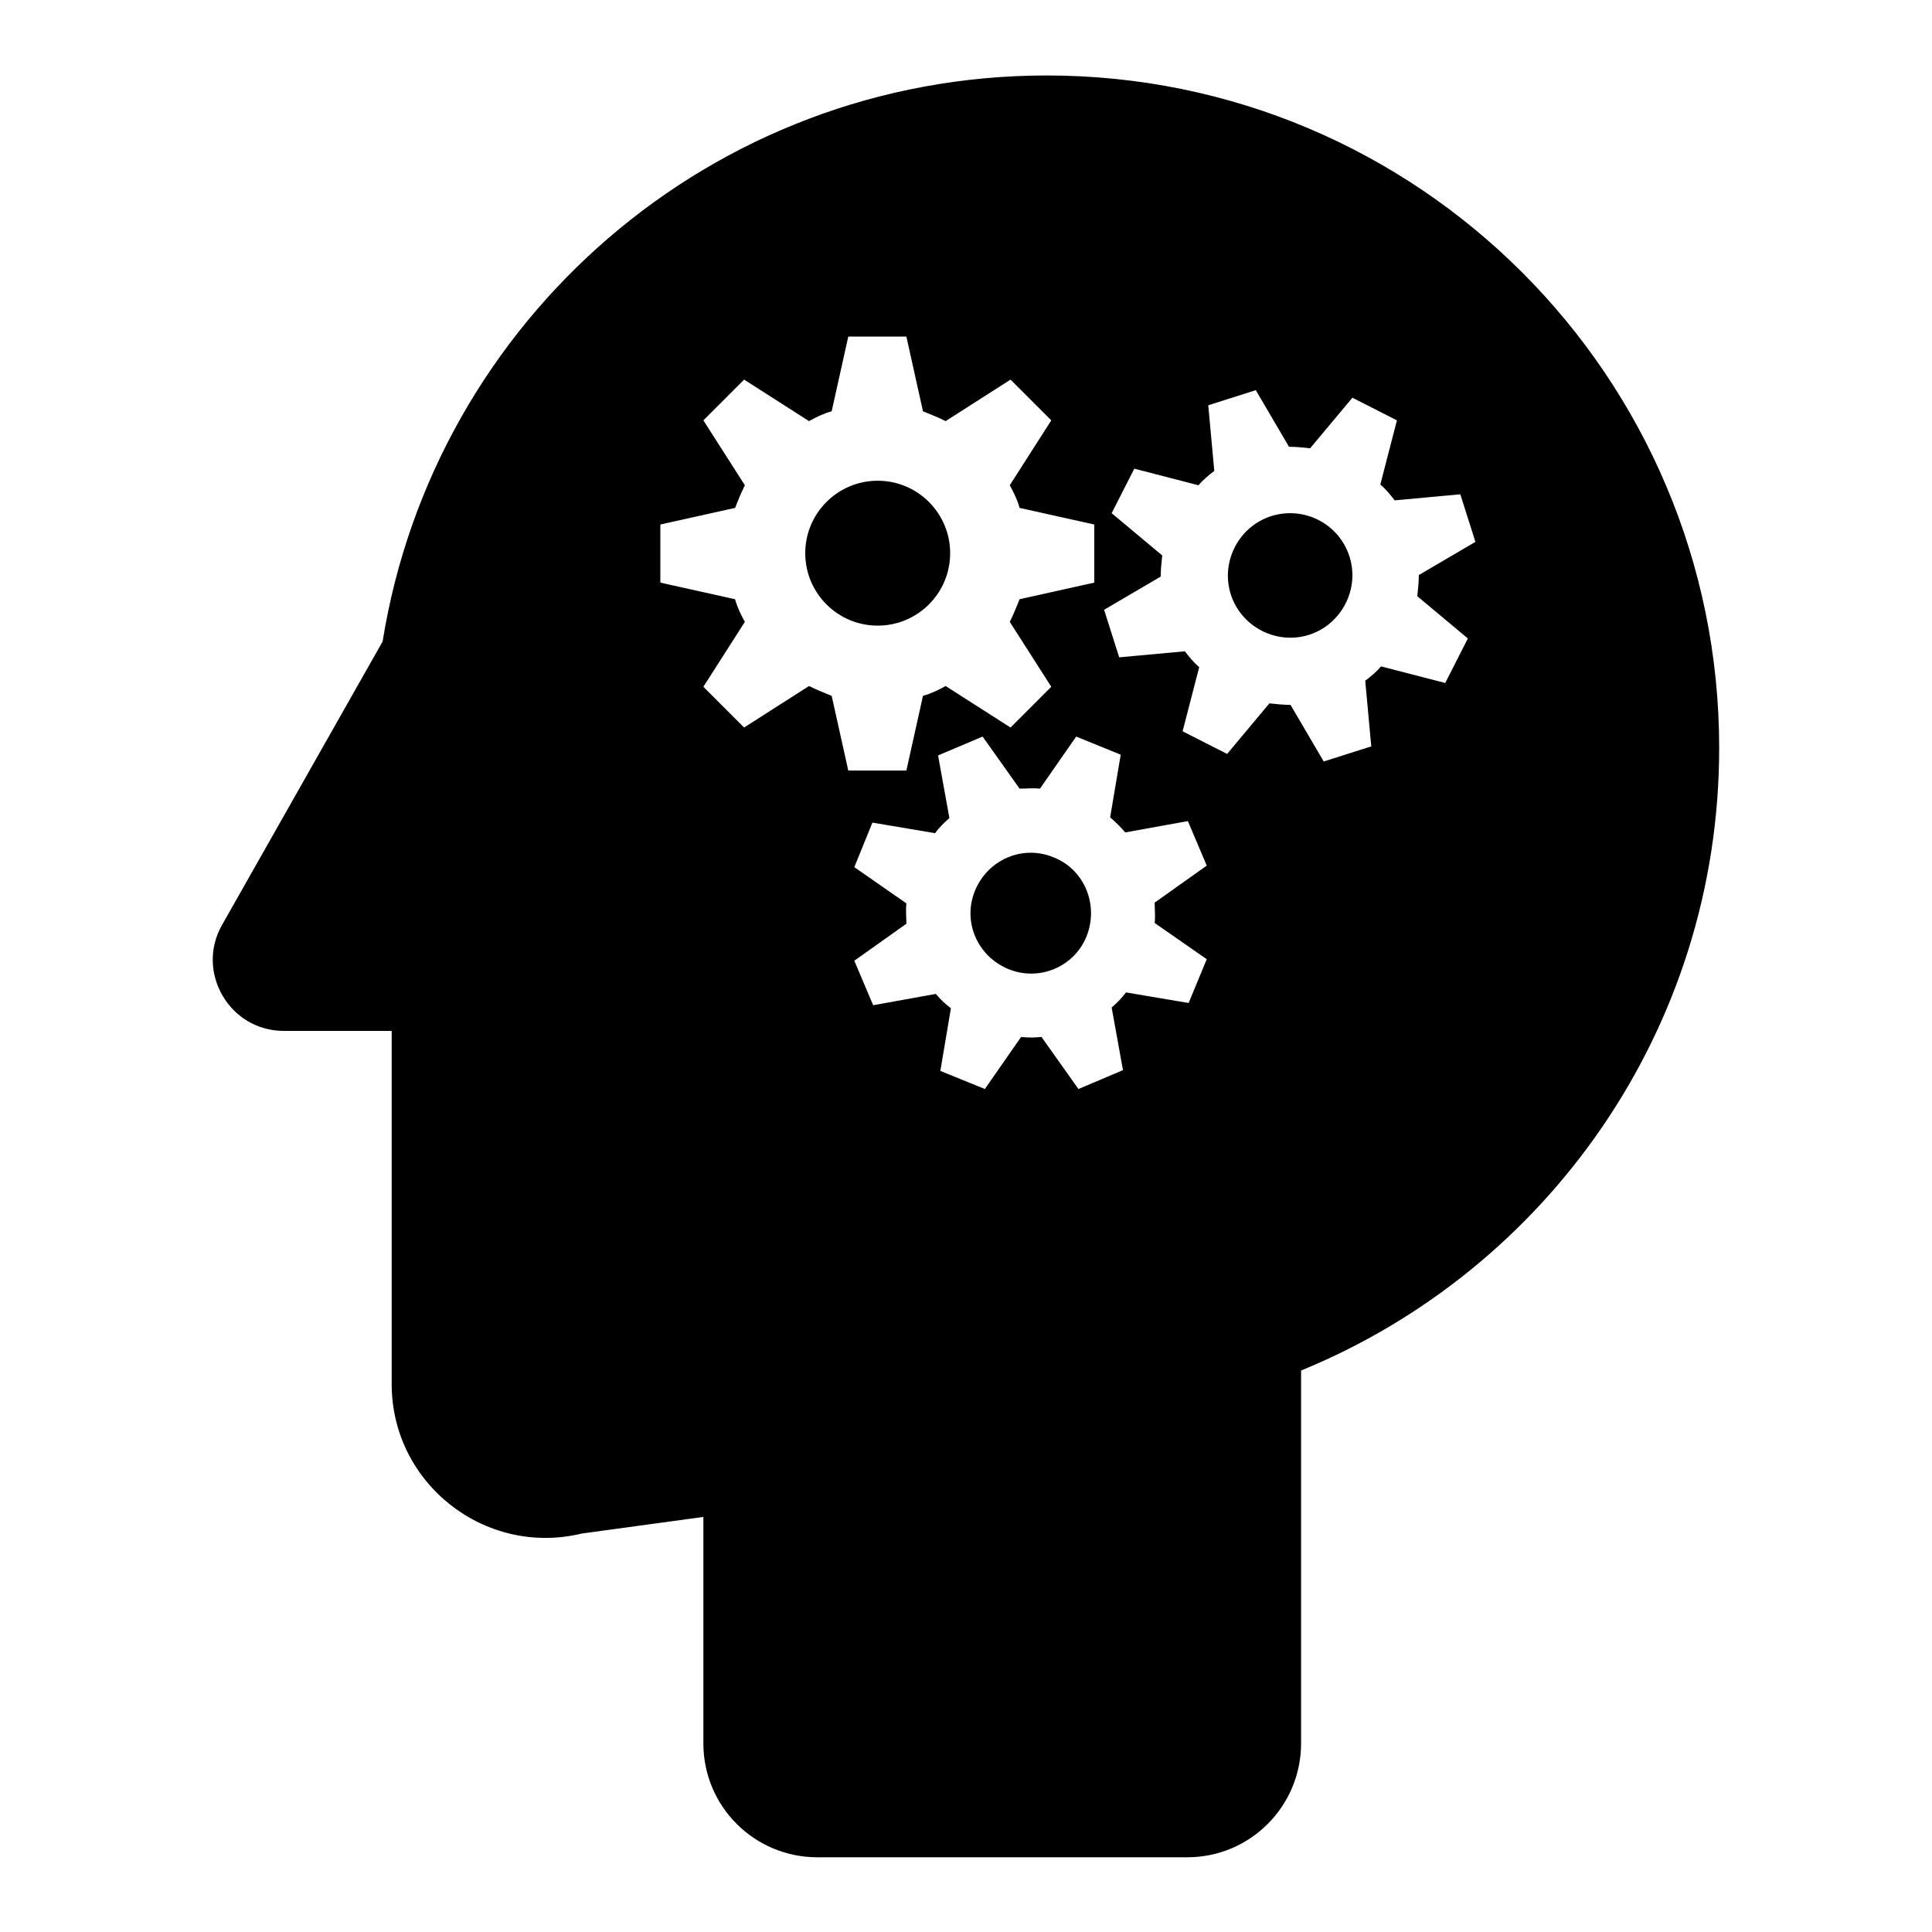 <?xml version="1.0" encoding="utf-8"?>
<!-- Svg Vector Icons : http://www.onlinewebfonts.com/icon -->
<!DOCTYPE svg PUBLIC "-//W3C//DTD SVG 1.1//EN" "http://www.w3.org/Graphics/SVG/1.1/DTD/svg11.dtd">
<svg version="1.1" xmlns="http://www.w3.org/2000/svg" xmlns:xlink="http://www.w3.org/1999/xlink" x="0px" y="0px" viewBox="0 0 256 256" enable-background="new 0 0 256 256" xml:space="preserve">
<g><g><g><path fill="#000000" d="M178.8,73.7c1.4,4.3-1,9-5.3,10.4c-4.3,1.4-9-1-10.4-5.3c-1.4-4.3,1-9,5.3-10.4C172.8,67,177.4,69.4,178.8,73.7z M125.9,73.3c0-5.3-4.3-9.6-9.6-9.6s-9.6,4.3-9.6,9.6c0,5.3,4.3,9.6,9.6,9.6S125.9,78.6,125.9,73.3z M139.6,113.6c-4.1-1.7-8.7,0.3-10.4,4.4c-1.7,4.1,0.3,8.7,4.4,10.4c4.1,1.7,8.8-0.3,10.4-4.4C145.6,119.9,143.7,115.2,139.6,113.6z M227.8,99.1c0,37.3-22.9,69.2-55.4,82.5v49.4c0,8.3-6.7,15.1-15.1,15.1h-49c-8.3,0-15.1-6.7-15.1-15.1v-30l-16.1,2.2c-12.8,3.1-25.2-6.6-25.2-19.8v-46.8H37.6c-7.2,0-11.7-7.8-8.2-14l21.3-37.6C57.5,42.5,94.3,10,138.7,10C187.9,10,227.8,49.9,227.8,99.1z M112.4,102.1h7.7l2.2-9.9c1.1-0.3,2.1-0.8,3-1.3l8.6,5.5l5.4-5.4l-5.5-8.6c0.5-1,0.9-2,1.3-3l9.9-2.2v-7.7l-9.9-2.2c-0.3-1.1-0.8-2.1-1.3-3l5.5-8.6l-5.4-5.4l-8.6,5.5c-1-0.5-2-0.9-3-1.3l-2.2-9.9h-7.7l-2.2,9.9c-1.1,0.3-2.1,0.8-3,1.3l-8.6-5.5l-5.4,5.4l5.5,8.6c-0.5,1-0.9,2-1.3,3l-9.9,2.2v7.7l9.9,2.2c0.3,1.1,0.8,2.1,1.3,3l-5.5,8.6l5.4,5.4l8.6-5.5c1,0.5,2,0.9,3,1.3L112.4,102.1z M159.9,127.1l-6.9-4.8c0.1-0.9,0-1.8,0-2.7l6.9-4.9l-2.5-5.9l-8.3,1.5c-0.6-0.7-1.2-1.3-2-2l1.4-8.3l-5.9-2.4l-4.8,6.9c-0.9-0.1-1.8,0-2.7,0l-4.9-6.9l-5.9,2.5l1.5,8.3c-0.7,0.6-1.3,1.2-1.9,2l-8.3-1.4l-2.4,5.9l6.9,4.8c-0.1,0.9,0,1.8,0,2.7l-6.9,4.9l2.5,5.9l8.3-1.5c0.6,0.7,1.2,1.3,2,1.9l-1.4,8.3l5.9,2.4l4.8-6.9c0.9,0.1,1.8,0.1,2.7,0l4.9,6.9l5.9-2.5l-1.5-8.3c0.7-0.6,1.3-1.2,1.9-2l8.3,1.4L159.9,127.1z M187.8,79c0.1-0.9,0.2-1.9,0.2-2.8l7.5-4.4l-2-6.3l-8.7,0.8c-0.6-0.8-1.2-1.5-1.9-2.1l2.2-8.5l-5.9-3l-5.6,6.7c-0.9-0.1-1.9-0.2-2.8-0.2l-4.4-7.5l-6.3,2l0.8,8.7c-0.8,0.6-1.5,1.2-2.1,1.9l-8.5-2.2l-3,5.9l6.7,5.6c-0.1,0.9-0.2,1.9-0.2,2.8l-7.5,4.4l2,6.3l8.7-0.8c0.6,0.8,1.2,1.5,1.9,2.1l-2.2,8.5l5.9,3l5.6-6.7c0.9,0.1,1.9,0.2,2.8,0.2l4.4,7.5l6.3-2l-0.8-8.7c0.8-0.6,1.5-1.2,2.1-1.9l8.5,2.2l3-5.9L187.8,79z"/></g><g></g><g></g><g></g><g></g><g></g><g></g><g></g><g></g><g></g><g></g><g></g><g></g><g></g><g></g><g></g></g></g>
</svg>